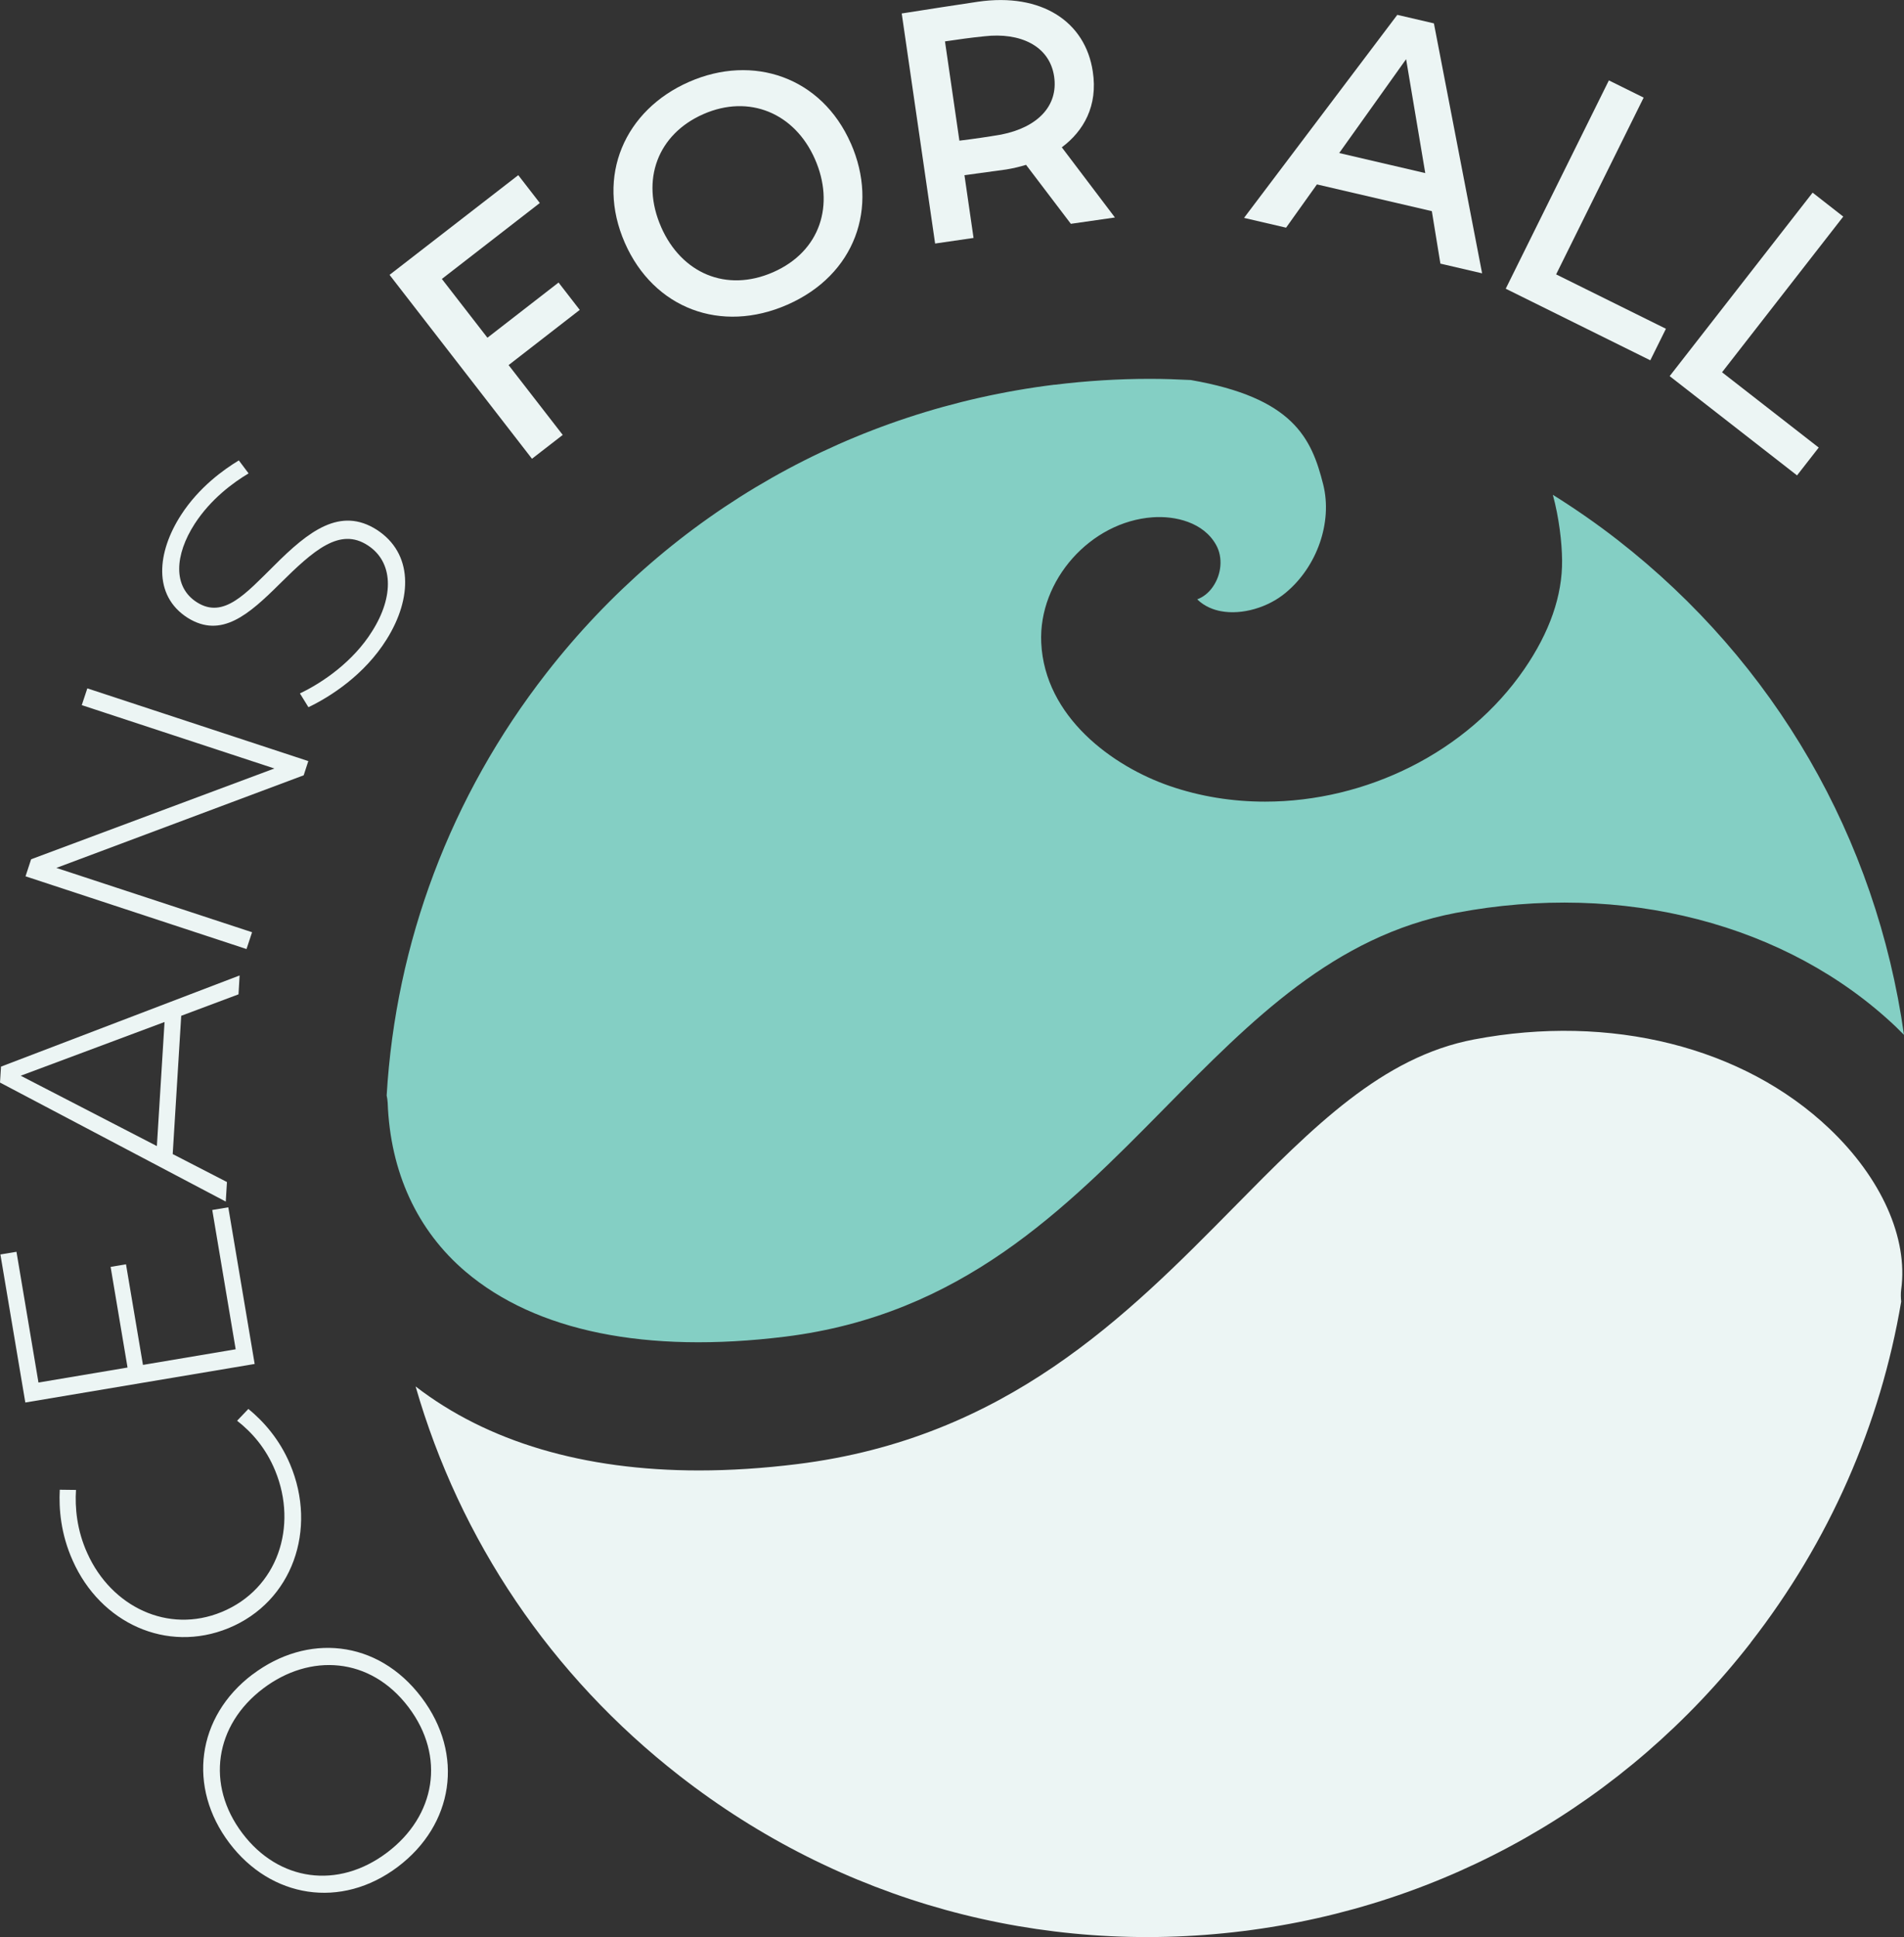 <?xml version="1.0" encoding="UTF-8"?> <svg xmlns="http://www.w3.org/2000/svg" id="Layer_2" data-name="Layer 2" viewBox="0 0 469.22 477.31"><rect x="0" y="0" width="469.22" height="477.31" fill="#333333" stroke="none"/><defs><style> .cls-1 { fill: #84cfc4; } .cls-2 { fill: #ecf5f4; } </style></defs><g id="Layer_1-2" data-name="Layer 1"><g><path class="cls-2" d="M62.25,412.59c13.32-10.07,30.73-8.76,41.63,5.67,10.66,14.1,7.84,31.4-5.82,41.72-14.04,10.6-31.33,7.66-41.53-5.84-10.36-13.71-8.12-31.11,5.72-41.57v.02ZM95.41,456.47c11.96-9.03,14.45-23.64,5.28-35.79-9.47-12.52-24.33-13.32-35.83-4.63-11.96,9.03-14.17,23.73-5.13,35.68,8.93,11.83,23.54,13.92,35.68,4.74h0Z"></path><path class="cls-2" d="M14.74,367.08l3.99.05c-.28,4.27.18,9.91,2.81,15.65,5.92,13.12,19.85,19.88,33.08,14.43,13.84-5.7,18.83-21.1,13.2-34.82-2.3-5.59-5.75-9.47-9.39-12.31l2.78-2.91c3.73,3.06,7.67,7.45,10.28,13.64,6.78,16.04.59,33.89-15.15,40.37-15.28,6.27-31.57-1.26-38.4-16.59-3-6.64-3.45-12.91-3.21-17.51h.01Z"></path><polygon class="cls-2" points="9.47 340.67 31.43 336.97 27.26 312.17 31.05 311.53 35.23 336.32 58.08 332.47 52.31 298.15 56.26 297.49 62.76 336.09 6.24 345.59 .1 309.11 4.06 308.45 9.48 340.67 9.47 340.67"></polygon><path class="cls-2" d="M42.56,284.37l13.37,6.89-.29,4.82L0,266.75l.25-3.93,58.8-22.46-.27,4.65-14.12,5.29-2.1,34.09h0ZM5.11,265.07l33.55,17.33,1.89-30.57-35.43,13.23Z"></path><polyline class="cls-2" points="74.84 191.04 13.89 213.86 62.12 229.71 60.75 233.85 6.29 215.93 7.67 211.73 67.62 189.36 20.15 173.75 21.52 169.62 75.98 187.54 74.84 191.04"></polyline><path class="cls-2" d="M58.86,113.45l2.4,3.2c-3.78,2.25-9.3,6.29-13.27,12.41-4.93,7.64-5.47,15.57.57,19.37,6.57,4.16,12.07-2.25,18.95-9.01,8.58-8.61,16.35-14.6,25.33-8.89,8.94,5.78,8.84,16.81,2.44,27.02-5.46,8.76-13.89,14.14-19.27,16.71l-2.1-3.4c5.59-2.64,13.17-7.87,17.8-15.32,5.48-8.64,5.19-17.1-1.06-21.15-6.92-4.55-13.37,1.22-21.66,9.42-7.67,7.62-14.43,13.6-22.72,8.44-8.71-5.53-7.53-16.27-1.66-25.35,4.43-6.87,10.55-11.21,14.21-13.43l.03-.03Z"></path><polygon class="cls-2" points="108.89 68.73 120.12 83.22 137.65 69.62 142.87 76.36 125.34 89.96 138.68 107.17 131.1 113.04 96 67.73 127.72 43.16 133.03 50.02 108.9 68.73 108.89 68.73"></polygon><path class="cls-2" d="M209.68,35.32c6.92,15.74,1.1,32.42-15.64,39.76-16.34,7.18-32.93.96-40.05-15.23-7.23-16.5.01-32.75,15.83-39.68,15.76-6.92,32.66-1.2,39.85,15.15h.01ZM162.92,55.93c5,11.39,16.06,16.21,27.62,11.14,11.76-5.17,15.18-16.76,10.29-27.87-4.97-11.31-16.18-16.05-27.49-11.08-11.25,4.94-15.51,16.21-10.41,27.82h-.01Z"></path><path class="cls-2" d="M252.86,40.62c-1.58.49-3.27.88-4.88,1.14l-10.3,1.41,2.24,15.46-9.47,1.38-8.23-56.69c6.79-1.05,12.61-1.99,18.77-2.89,15.71-2.28,26.51,4.93,28.32,17.23,1.29,8.41-2.26,14.64-7.64,18.64l13.09,17.29-10.86,1.56-11.03-14.52ZM236.45,34.66c3.82-.47,6.89-.92,10.28-1.5,9-1.78,14.1-7.09,13.05-14.29-1.11-7.63-8.45-10.93-17.16-9.93-3.5.35-6.26.75-9.74,1.26l3.55,24.45h.01Z"></path><path class="cls-2" d="M324.55,45.43l-7.61,10.67-10.36-2.41L344.35,3.66l9.02,2.1,11.88,61.59-10.28-2.39-2.11-12.93-28.32-6.59h.01ZM346.52,14.58l-16.49,23.13,21.21,4.94-4.72-28.07Z"></path><polygon class="cls-2" points="410.55 81.01 406.7 88.78 371.07 71.14 396.49 19.81 405.06 24.05 383.49 67.61 410.55 81.01"></polygon><polygon class="cls-2" points="448.2 110.29 442.86 117.14 411.47 92.68 446.7 47.47 454.25 53.37 424.38 91.73 448.21 110.29 448.2 110.29"></polygon><path class="cls-1" d="M259.87,94.81c7.88-.97,15.74-1.46,23.56-1.46,3.36,0,6.7.12,10.03.29,25.21,4.39,29.75,14.26,32.63,25.75,2.32,9.26-1.48,20.23-9.25,26.67-4.39,3.67-10.79,5.5-15.91,4.55-1.77-.32-4.05-1.12-5.89-2.93,1.44-.53,2.77-1.55,3.79-3,2.23-3.13,2.59-7.32.87-10.4-3.11-5.61-10.1-7.21-15.61-6.82-15.35,1.09-28.19,15.53-27.49,30.89.84,18.3,17.58,30.47,31.65,35.32,7.59,2.62,15.54,3.86,23.51,3.86,24.83,0,49.79-12.1,63.91-32.69,6.26-9.12,9.37-18.11,9.29-26.77-.05-4.49-.74-10.47-2.28-16.15,5.47,3.42,10.82,7.12,15.98,11.14,38.76,30.19,63.71,73.41,70.56,121.94-.65-.66-1.31-1.33-1.99-1.98-26.76-25.4-67.31-35.9-108.44-28.08-29.95,5.7-50.26,26.3-71.76,48.1-24.69,25.05-50.23,50.94-93.53,56.32-34.21,4.24-61.45-1.3-78.77-16.02-11.92-10.13-18.55-24.52-19.19-41.59-.03-.63-.13-1.23-.25-1.82,2.23-37.64,15.7-73.7,39.37-104.08,30.87-39.63,75.34-64.87,125.2-71.06h.01Z"></path><path class="cls-2" d="M431.43,404.79c-30.88,39.63-75.34,64.88-125.2,71.06-49.86,6.18-99.14-7.4-138.77-38.28-31.68-24.68-54.14-58.07-65.04-95.94,17.67,13.63,41.41,20.7,69.83,20.7,7.73,0,15.81-.52,24.19-1.56,51.53-6.39,81.31-36.59,107.57-63.22,19.63-19.92,36.61-37.12,59.24-41.42,33.62-6.39,66.36,1.81,87.56,21.95,12.83,12.18,19.46,27,17.72,39.66-.13,1.01-.1,2.02,0,2.99-5.12,30.33-17.69,59.1-37.12,84.05h.01Z"></path></g></g></svg> 